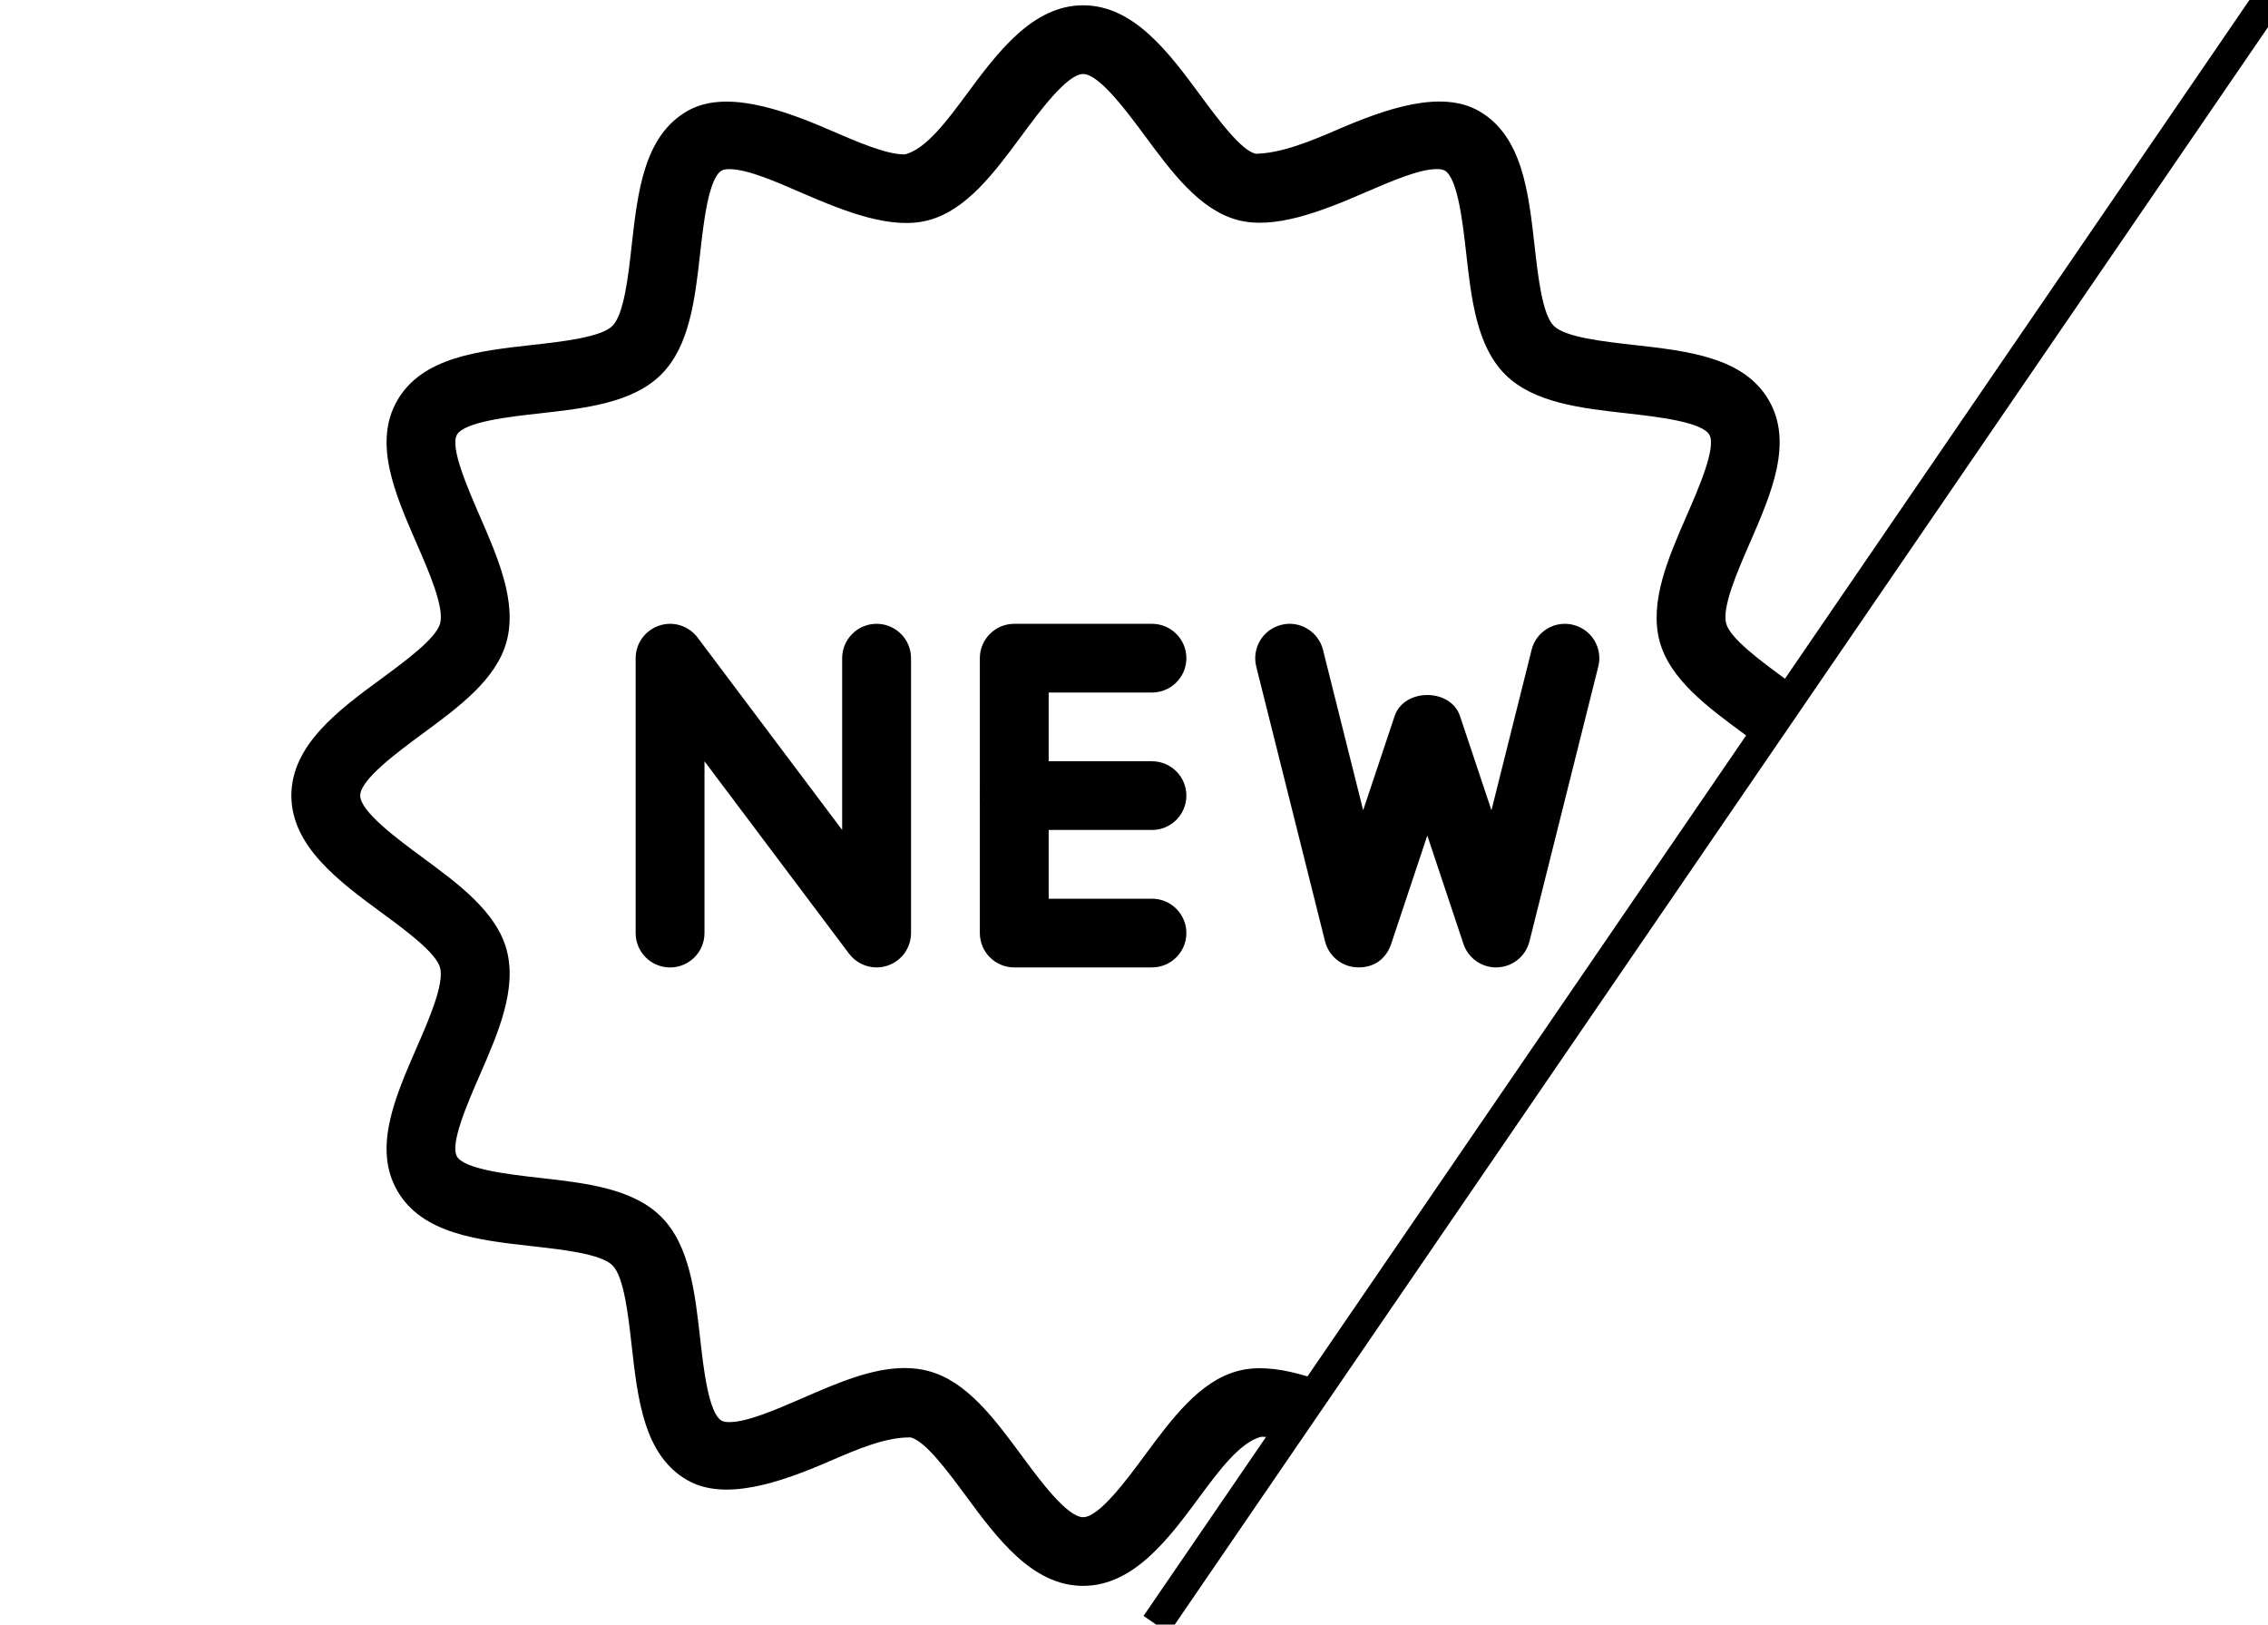 <?xml version="1.0" encoding="UTF-8"?>
<svg xmlns="http://www.w3.org/2000/svg" version="1.1" xmlns:xlink="http://www.w3.org/1999/xlink" viewBox="0 0 74 53">
  <defs>
    <style>
      .cls-1 {
        stroke: #000;
        stroke-miterlimit: 10;
      }

      .cls-1, .cls-2 {
        fill: none;
      }

      .cls-3 {
        clip-path: url(#clippath);
      }
    </style>
    <clipPath id="clippath">
      <polygon class="cls-2" points="0 0 0 53 37.724 53 74 0 0 0"/>
    </clipPath>
  </defs>
  <!-- Generator: Adobe Illustrator 28.6.0, SVG Export Plug-In . SVG Version: 1.2.0 Build 709)  -->
  <g>
    <g id="_レイヤー_1" data-name="レイヤー_1">
      <g>
        <g class="cls-3">
          <g>
            <path d="M58.239,22.142c-.797-.585-1.788-1.316-1.918-1.8-.142-.529.364-1.695.773-2.63.699-1.605,1.422-3.267.62-4.652-.811-1.403-2.633-1.607-4.392-1.805-1.004-.112-2.253-.251-2.626-.625-.375-.372-.514-1.619-.627-2.621-.198-1.755-.402-3.571-1.808-4.383-1.222-.708-3.033-.09-4.661.619-.901.39-1.84.762-2.637.771-.485-.128-1.215-1.119-1.804-1.915-1.013-1.372-2.161-2.928-3.819-2.928s-2.806,1.556-3.819,2.926c-.589.796-1.319,1.787-2.006,1.939-.604,0-1.534-.404-2.435-.794-1.633-.708-3.446-1.32-4.659-.619-1.408.812-1.613,2.628-1.811,4.383-.11,1.002-.252,2.246-.625,2.621-.375.374-1.624.513-2.626.625-1.761.197-3.583.404-4.394,1.805-.802,1.383-.079,3.045.62,4.652.409.935.917,2.101.775,2.63-.13.484-1.123,1.215-1.918,1.8-1.377,1.011-2.936,2.159-2.936,3.813s1.559,2.802,2.934,3.814c.797.585,1.788,1.316,1.918,1.8.142.529-.364,1.695-.773,2.63-.699,1.605-1.422,3.267-.62,4.652.811,1.403,2.633,1.607,4.392,1.805,1.004.112,2.253.251,2.626.625.375.372.514,1.619.627,2.621.198,1.755.402,3.571,1.808,4.383,1.218.706,3.028.09,4.661-.619.901-.39,1.822-.785,2.637-.771.485.128,1.215,1.119,1.804,1.915,1.013,1.372,2.161,2.928,3.819,2.928s2.806-1.556,3.817-2.926c.589-.796,1.319-1.787,2.006-1.939.607,0,1.537.404,2.435.794,1.635.711,3.446,1.323,4.659.621,1.408-.812,1.613-2.628,1.811-4.385.11-1.002.252-2.246.625-2.621.375-.374,1.624-.513,2.626-.625,1.761-.197,3.583-.404,4.394-1.805.804-1.383.081-3.045-.62-4.652-.409-.935-.914-2.098-.773-2.63.13-.484,1.123-1.215,1.918-1.8,1.377-1.011,2.936-2.159,2.936-3.814s-1.559-2.802-2.934-3.814ZM56.909,27.96c-1.193.877-2.426,1.782-2.758,3.024-.344,1.287.281,2.719.885,4.105.386.888.97,2.228.737,2.634-.245.424-1.721.59-2.7.699-1.492.168-3.035.341-3.965,1.269-.93.928-1.103,2.468-1.269,3.957-.11.975-.276,2.45-.703,2.695-.065.038-.173.047-.252.047-.584,0-1.501-.399-2.388-.782-1.393-.603-2.916-1.204-4.111-.881-1.247.332-2.154,1.563-3.035,2.753-.593.803-1.489,2.016-2.01,2.016s-1.42-1.213-2.01-2.016c-.878-1.188-1.786-2.419-3.033-2.751-.245-.065-.508-.099-.784-.099-1.072,0-2.219.498-3.329.982-.885.383-1.802.782-2.388.782-.079,0-.186-.009-.252-.047-.427-.247-.591-1.72-.701-2.695-.168-1.489-.341-3.029-1.271-3.957-.928-.928-2.473-1.101-3.965-1.269-.975-.11-2.453-.276-2.698-.699-.236-.404.35-1.746.737-2.634.604-1.386,1.229-2.818.885-4.105-.335-1.242-1.568-2.148-2.758-3.024-.804-.594-2.02-1.489-2.02-2.009s1.215-1.415,2.02-2.009c1.193-.877,2.426-1.782,2.758-3.024.344-1.287-.281-2.719-.885-4.105-.384-.888-.97-2.228-.737-2.634.247-.424,1.723-.59,2.7-.697,1.492-.168,3.035-.341,3.965-1.269.93-.928,1.103-2.468,1.271-3.957.108-.975.274-2.448.701-2.695.065-.038.173-.047.252-.047.584,0,1.501.399,2.386.785,1.393.603,2.913,1.206,4.111.881,1.247-.332,2.154-1.563,3.035-2.753.593-.803,1.489-2.016,2.01-2.016s1.42,1.213,2.013,2.013c.878,1.188,1.786,2.419,3.033,2.751,1.186.316,2.718-.276,4.111-.881.885-.383,1.802-.782,2.388-.782.079,0,.186.009.252.047.427.247.591,1.72.701,2.695.168,1.489.341,3.029,1.271,3.957.928.928,2.473,1.101,3.965,1.269.975.11,2.453.276,2.698.699.236.404-.35,1.746-.737,2.634-.604,1.386-1.229,2.818-.885,4.105.335,1.242,1.568,2.148,2.758,3.024.804.594,2.02,1.489,2.02,2.009s-1.216,1.415-2.018,2.004Z"/>
            <path d="M28.601,20.351c-.62,0-1.123.502-1.123,1.121v5.605l-4.717-6.277c-.29-.386-.797-.545-1.253-.39-.458.152-.768.581-.768,1.063v8.968c0,.619.503,1.121,1.123,1.121s1.123-.502,1.123-1.121v-5.605l4.717,6.277c.216.287.553.448.899.448.119,0,.238-.018.355-.058.458-.152.768-.581.768-1.063v-8.968c0-.619-.503-1.121-1.123-1.121Z"/>
            <path d="M37.586,29.319h-3.37v-6.726h3.37c.62,0,1.123-.502,1.123-1.121s-.503-1.121-1.123-1.121h-4.493c-.62,0-1.123.502-1.123,1.121v8.968c0,.619.503,1.121,1.123,1.121h4.493c.62,0,1.123-.502,1.123-1.121s-.503-1.121-1.123-1.121Z"/>
            <path d="M37.586,24.835h-4.493c-.62,0-1.123.502-1.123,1.121s.503,1.121,1.123,1.121h4.493c.62,0,1.123-.502,1.123-1.121s-.503-1.121-1.123-1.121Z"/>
            <path d="M51.334,20.385c-.607-.15-1.213.213-1.361.816l-1.31,5.233-1.027-3.074c-.305-.915-1.824-.915-2.132,0l-1.027,3.074-1.31-5.233c-.15-.603-.77-.969-1.361-.816-.602.15-.966.758-.818,1.359l2.246,8.968c.121.482.548.829,1.047.847.564.022.952-.294,1.11-.765l1.179-3.536,1.179,3.536c.155.46.584.767,1.067.767.013,0,.029,0,.04-.002.499-.018.925-.363,1.047-.847l2.246-8.968c.15-.601-.214-1.208-.818-1.359Z"/>
          </g>
        </g>
        <line class="cls-1" x1="37.724" y1="53" x2="74" y2="0"/>
      </g>
    </g>
  </g>
</svg>